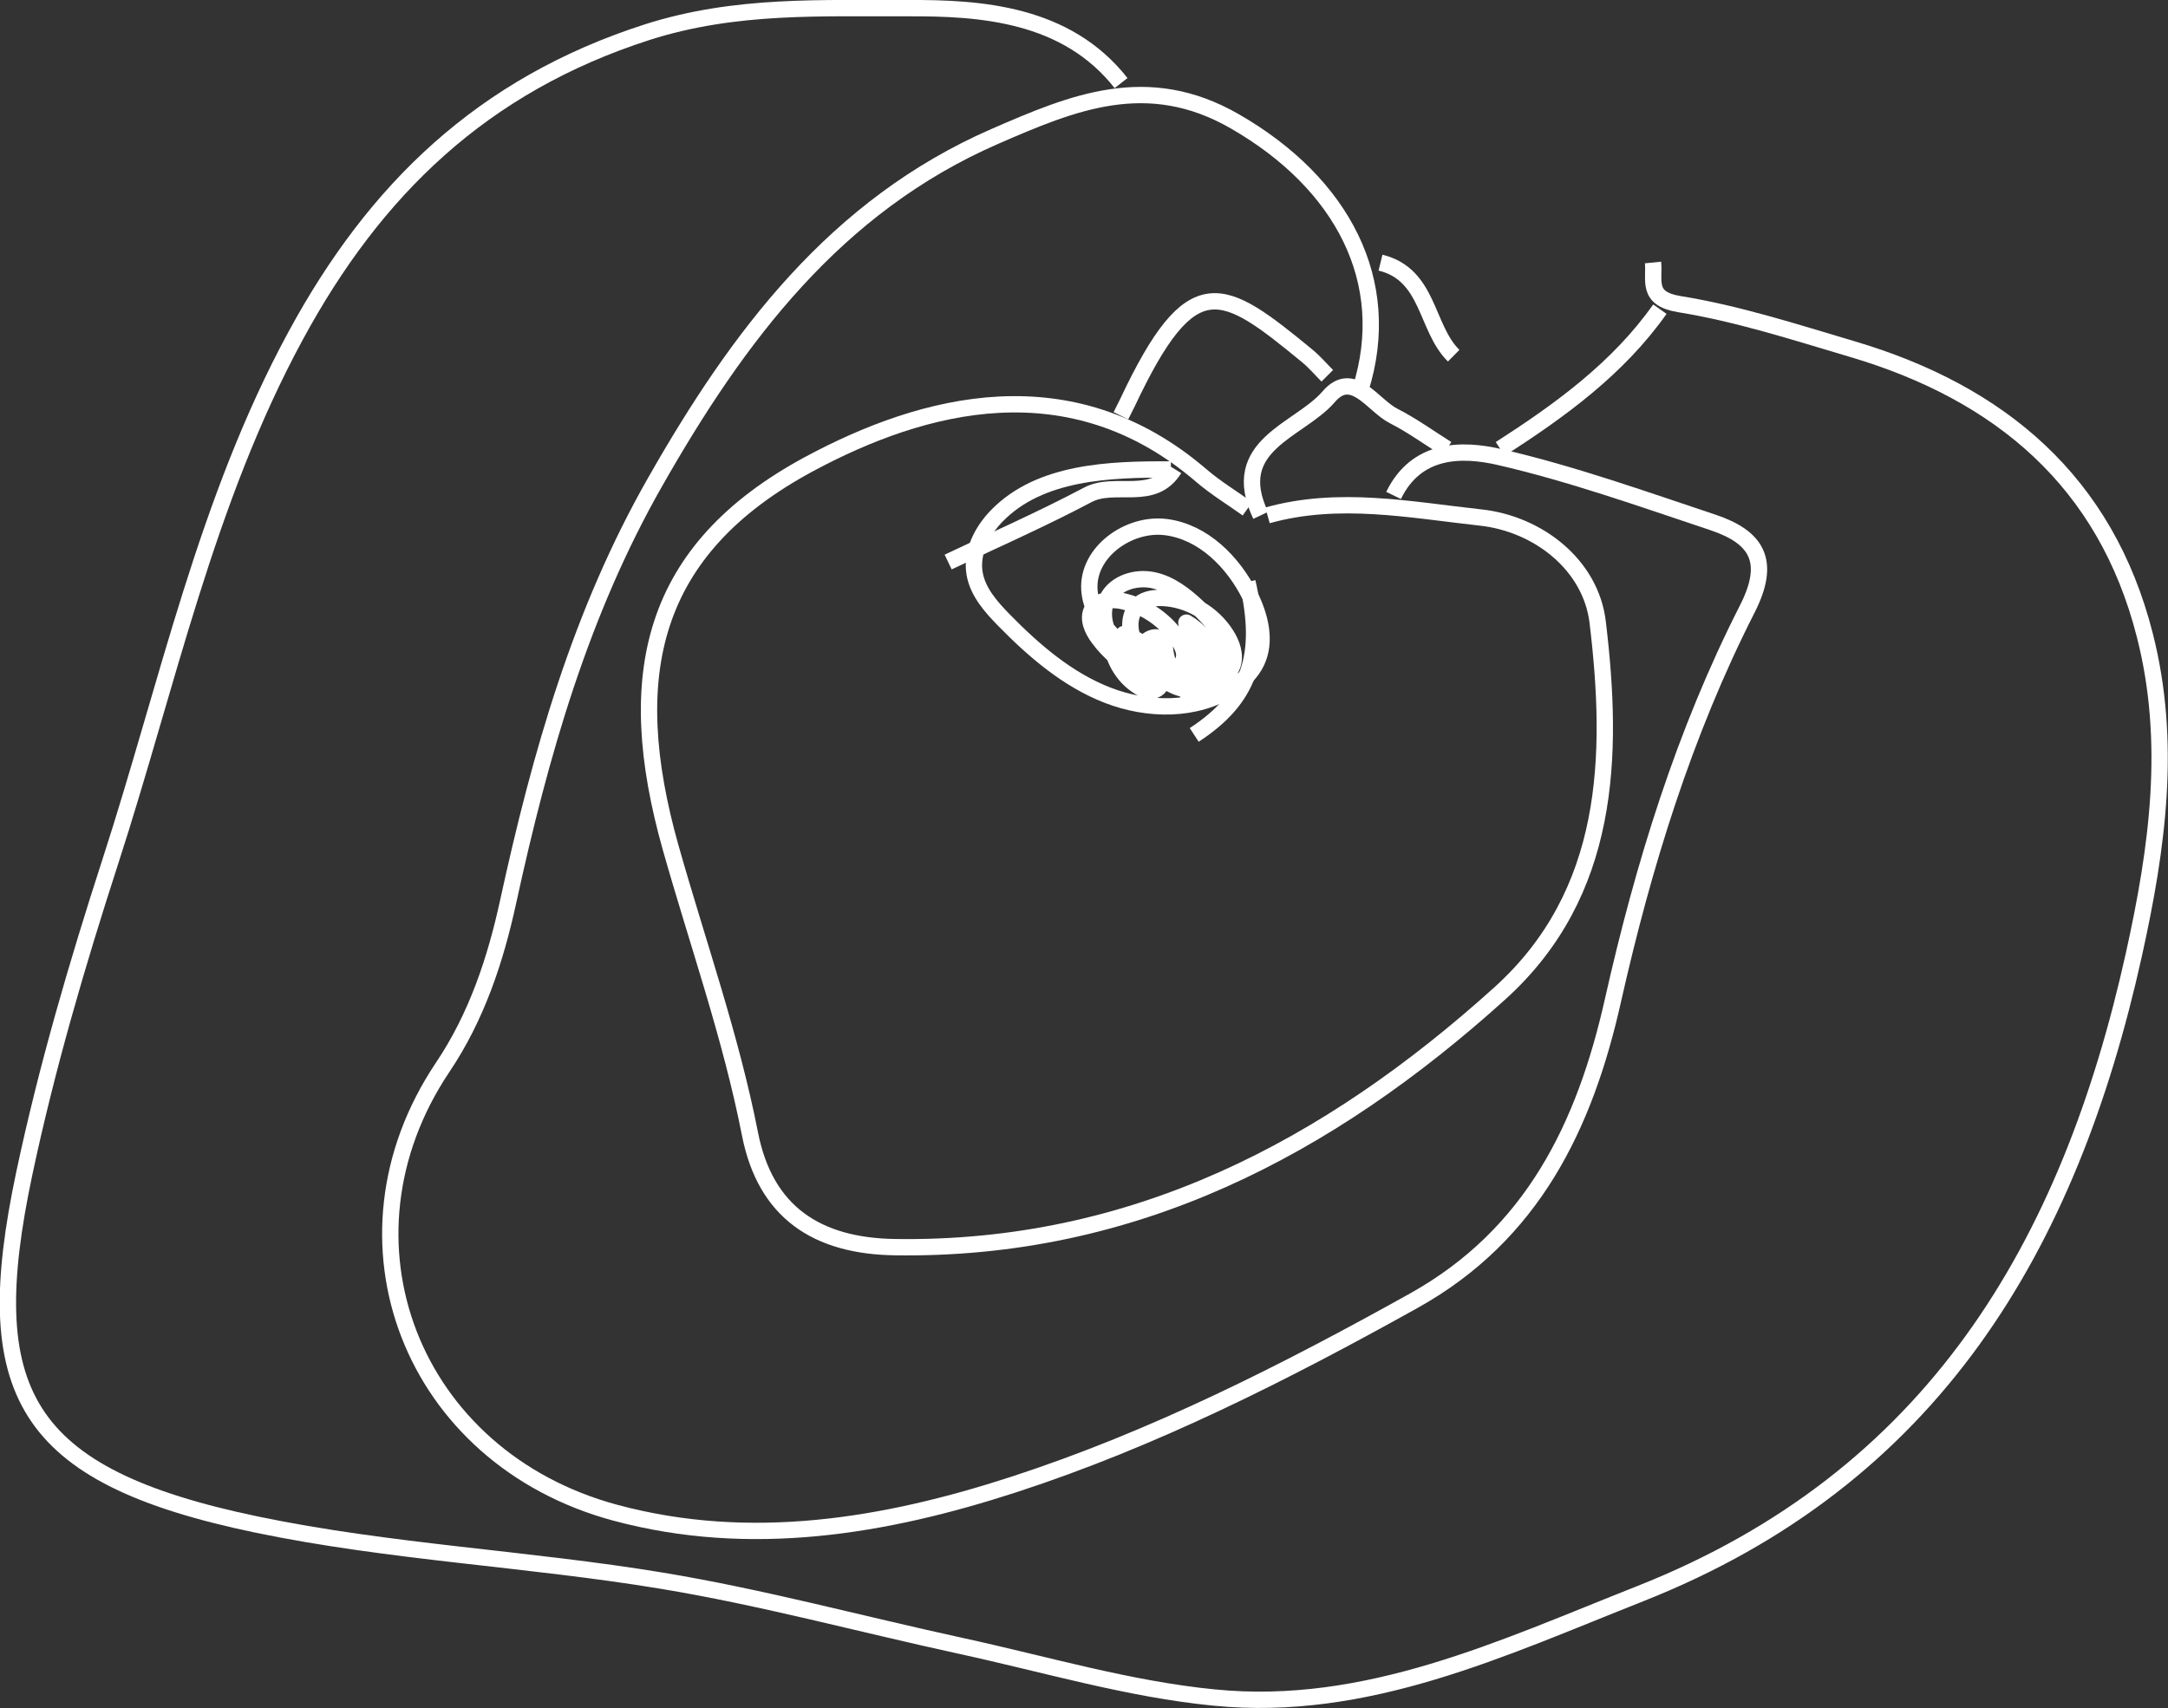 <?xml version="1.0" encoding="UTF-8"?>
<svg id="Layer_2" xmlns="http://www.w3.org/2000/svg" viewBox="0 0 132.78 104.64">
  <rect x="0" y="0" width="132.78" height="104.64" fill="#333333" stroke="none"/>
  <defs>
    <style>
      .cls-1 {
        fill: none;
        stroke: #fff;
        stroke-linejoin: round;
      }
    </style>
  </defs>
  <g id="Layer_1-2" data-name="Layer_1">
    <g>
      <g>
        <path class="cls-1" d="M83.33,23.83c2.06-6.58-1.11-12.6-7.69-16.39-5.37-3.1-9.96-1.15-14.72.92-9.76,4.26-15.73,12.26-20.8,21.17-4.57,8.02-7.04,16.73-8.99,25.67-.78,3.59-1.93,7.08-4.03,10.2-7.07,10.56-1.92,23.9,10.59,27.27,8.29,2.23,16.53.83,24.4-1.73,8.55-2.78,16.62-6.87,24.5-11.26,7.28-4.06,10.47-10.72,12.19-18.37,1.87-8.31,4.37-16.41,8.23-24,1.51-2.96.57-4.41-2.11-5.31-4.32-1.44-8.63-2.98-13.05-4-2.34-.54-5.1-.53-6.5,2.35"/>
        <path class="cls-1" d="M68.66,5.09C65.3.81,60.02.48,55.62.5c-5.22.03-10.54-.27-15.98,1.47-10.11,3.25-16.69,9.66-21.53,18.59-5.5,10.14-7.84,21.38-11.35,32.21-2.04,6.3-3.91,12.68-5.28,19.15-2.81,13.31-.15,18.47,14.22,21.47,8.16,1.7,16.58,2.08,24.82,3.44,6.17,1.02,12.23,2.67,18.35,4,5.15,1.12,10.27,2.65,15.49,3.16,9.34.93,17.64-3.02,26.09-6.36,17.93-7.09,26.27-21.25,30.24-39.15,1.46-6.59,2.34-13.02.67-19.57-2.39-9.41-8.86-14.84-17.9-17.52-3.51-1.04-7.02-2.18-10.61-2.76-2.04-.33-1.5-1.45-1.61-2.55"/>
        <path class="cls-1" d="M76.4,31.17c-.95-.68-1.96-1.29-2.84-2.05-7.99-6.85-16.99-4.46-23.99-.7-9.78,5.26-11.46,12.98-8.5,23.49,1.65,5.84,3.68,11.54,4.86,17.54.94,4.82,4.11,6.88,8.88,6.95,14.62.22,26.56-6.08,37.04-15.54,6.8-6.14,6.99-14.53,6-22.75-.42-3.5-3.64-6.03-7.19-6.41-4.29-.47-8.68-1.35-13.03-.13"/>
        <path class="cls-1" d="M81.29,23.02c-.41-.41-.78-.85-1.23-1.22-5.21-4.28-7.05-5.53-11,2.85-.13.27-.27.54-.41.82"/>
        <path class="cls-1" d="M71.92,28.72c-1.29,2.08-3.62.7-5.31,1.6-2.79,1.48-5.69,2.75-8.54,4.11"/>
        <path class="cls-1" d="M101.66,18.94c-2.57,3.64-6.1,6.19-9.78,8.56"/>
        <path class="cls-1" d="M88.62,27.5c-1.09-.68-2.13-1.44-3.27-2.02-1.27-.64-2.5-2.9-3.98-1.17-1.8,2.09-6.21,2.93-4.16,7.26"/>
        <path class="cls-1" d="M76.4,35.65c1.04,4.53.13,7.16-3.26,9.37"/>
        <path class="cls-1" d="M84.55,16.09c2.99.73,2.75,3.99,4.48,5.7"/>
      </g>
      <path class="cls-1" d="M71.71,28.76c-3.78-.02-8.01.13-10.65,2.83-.92.94-1.59,2.25-1.37,3.54.19,1.13,1,2.04,1.8,2.86,1.84,1.88,3.9,3.65,6.35,4.6s5.39,1,7.6-.43c.63-.4,1.2-.93,1.52-1.61.61-1.28.22-2.81-.41-4.07-1.03-2.06-2.86-3.9-5.14-4.19s-4.83,1.53-4.69,3.83c.12,1.89,1.8,3.24,3.23,4.47.63.54,1.25,1.11,2.01,1.44s1.7.36,2.36-.14c.73-.55.9-1.62.62-2.49s-.91-1.58-1.58-2.2c-.79-.74-1.68-1.44-2.74-1.66s-2.31.16-2.8,1.13c-.38.76-.22,1.7.23,2.42s1.14,1.26,1.84,1.73c.56.38,1.18.74,1.85.78s1.43-.34,1.58-1c.2-.84-.58-1.6-.66-2.46.74.42,1.36,1.13,1.47,1.97s-.42,1.78-1.26,1.95c-.99.2-1.86-.64-2.5-1.42-.44-.53-.87-1.09-1.06-1.76s-.06-1.46.48-1.89c.4-.32.94-.38,1.45-.36,1.55.08,3.03.94,3.86,2.25.36.56.6,1.26.38,1.88-.32.89-1.41,1.21-2.35,1.23-2.27.04-4.53-1.09-5.87-2.92-.37-.5-.67-1.17-.38-1.72.32-.61,1.18-.67,1.85-.53,1.42.31,2.7,1.2,3.48,2.43.17.27.32.57.32.89,0,.93-1.3,1.38-2.12.94s-1.23-1.38-1.58-2.24c.76.26,1.44.73,1.95,1.35.55.67.66,1.98-.19,2.12-.28.04-.56-.08-.8-.22-1.06-.64-1.74-1.86-1.74-3.1,1.16.55,2.16,1.42,2.86,2.5-.48-.42-1-.92-1.01-1.56s.89-1.2,1.28-.69c.14.18.16.42.19.65.16,1.12.79,2.16,1.72,2.82"/>
    </g>
  </g>
</svg>
